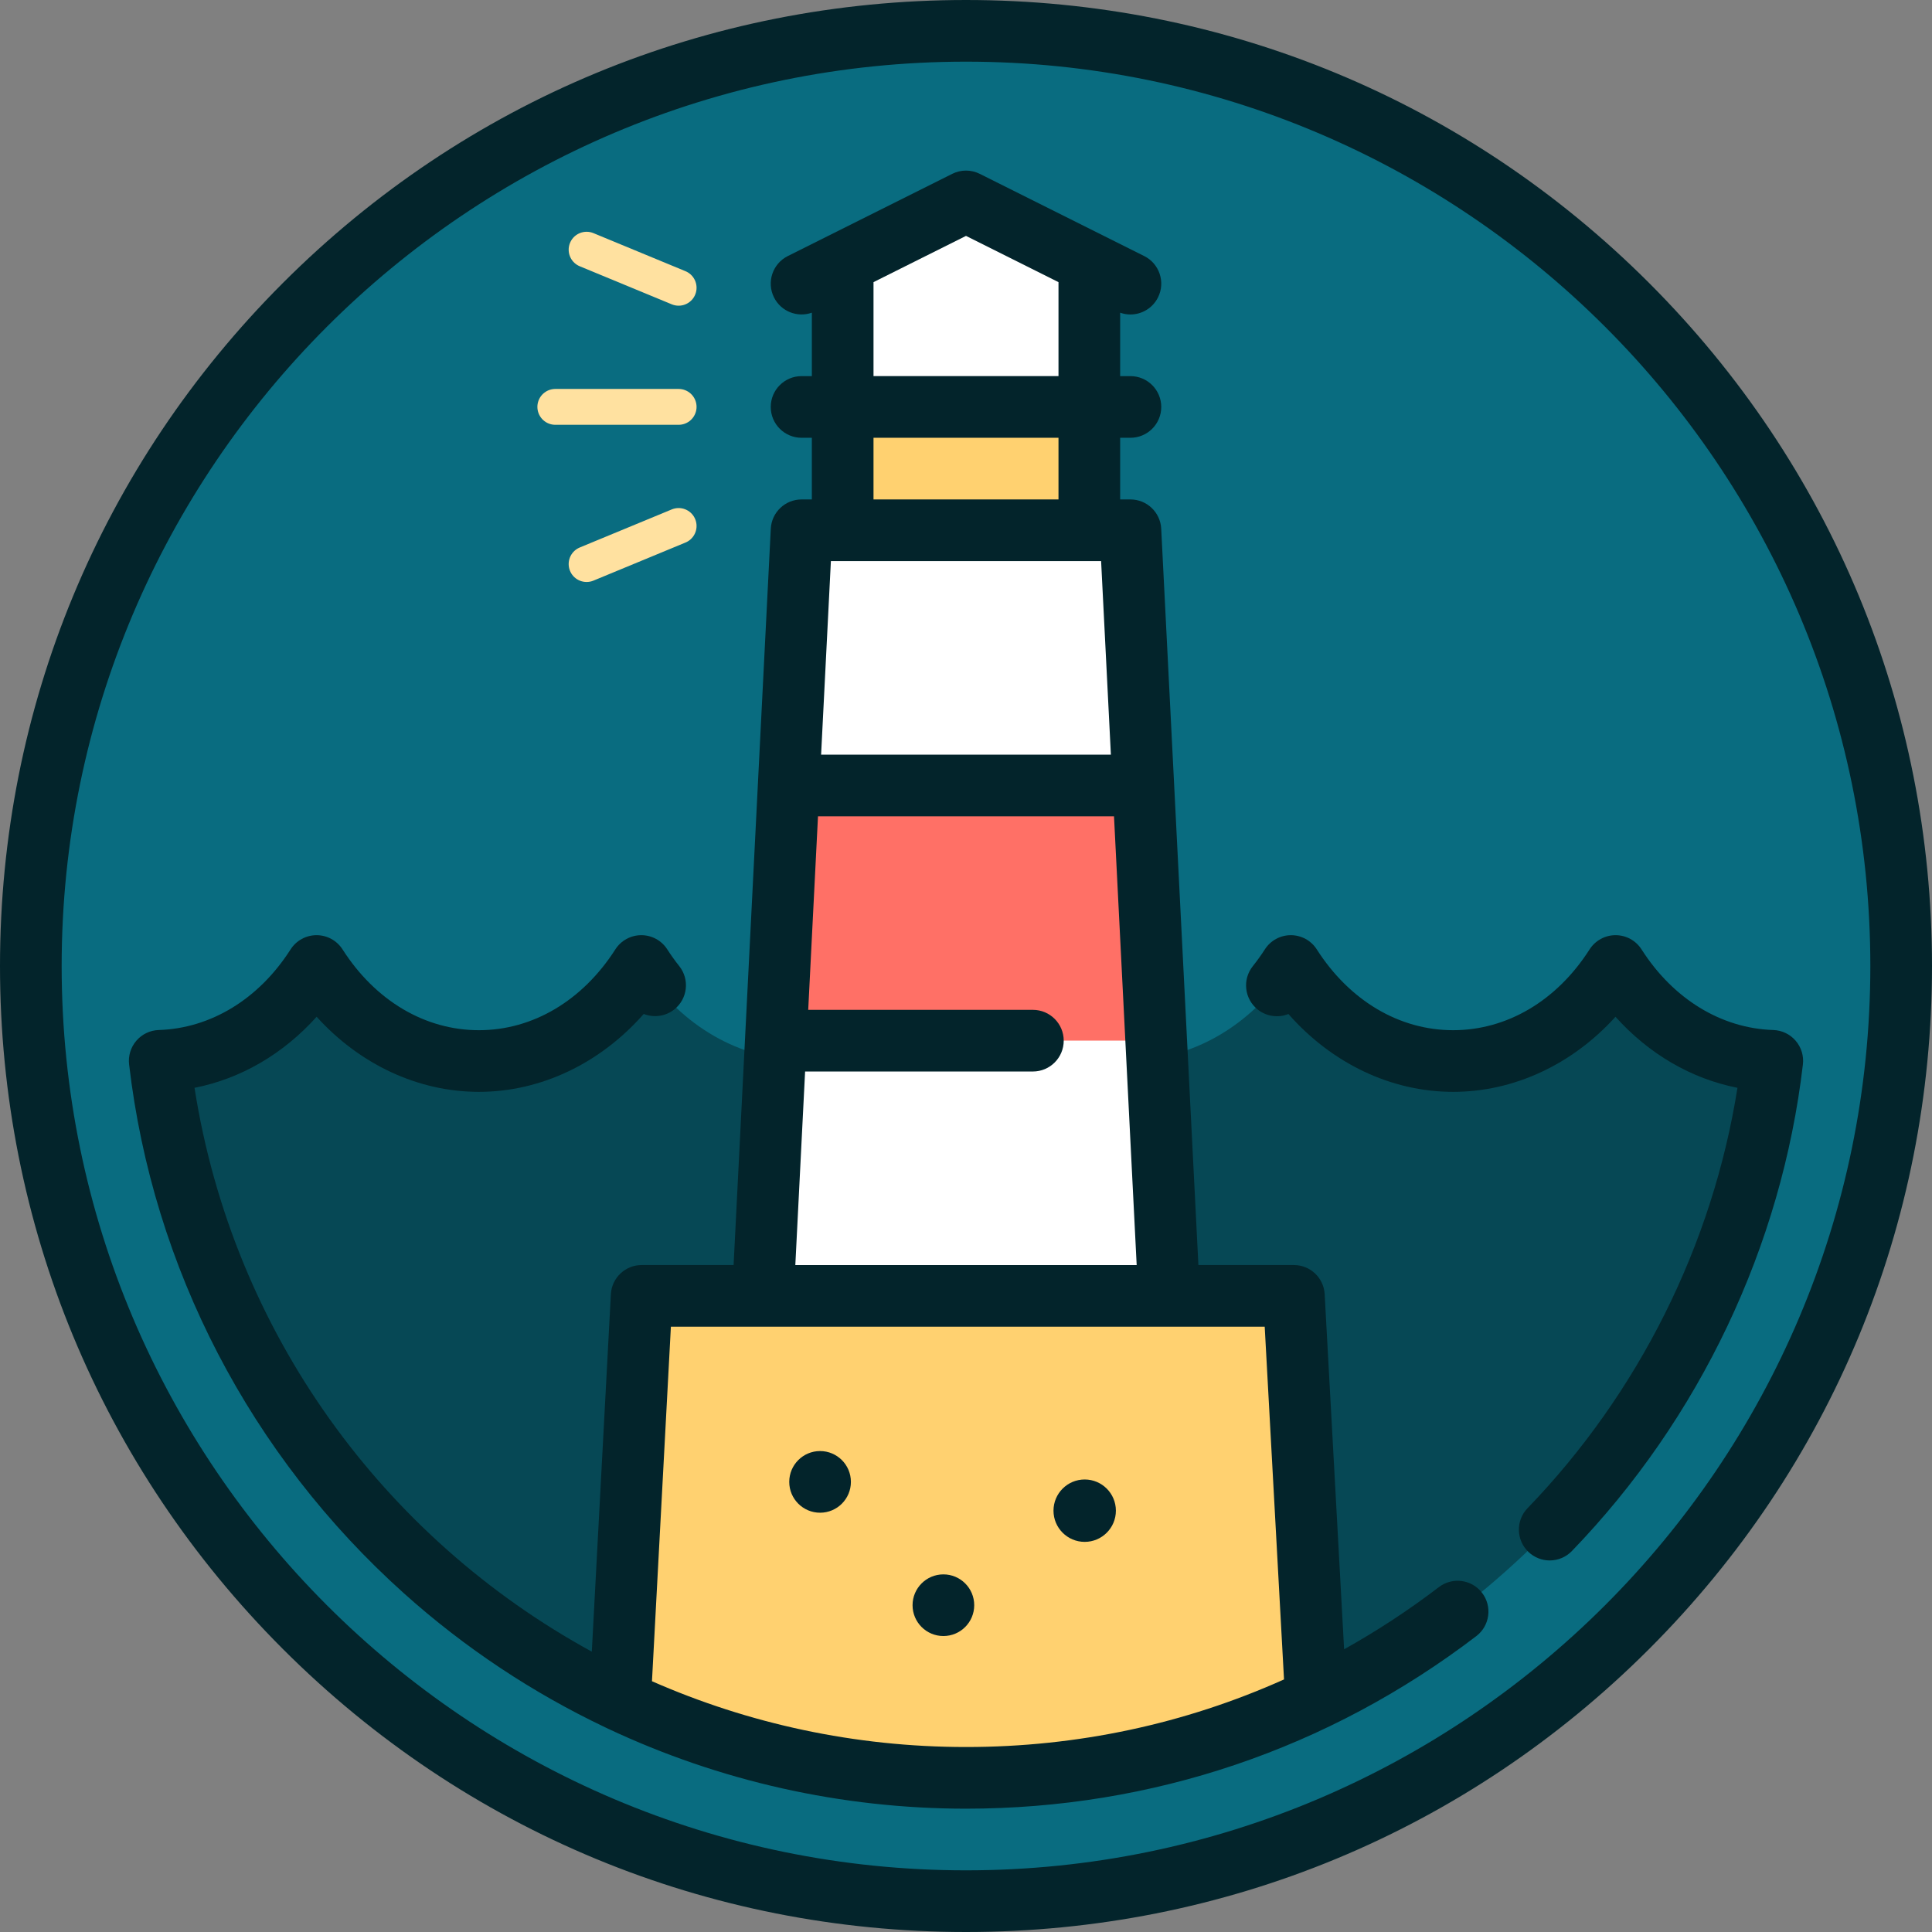 <?xml version="1.0" encoding="UTF-8"?>
<svg width="2694px" height="2694px" viewBox="0 0 2694 2694" version="1.1" xmlns="http://www.w3.org/2000/svg" xmlns:xlink="http://www.w3.org/1999/xlink">
    
    <rect x="0" y="0" width="2694" height="2694" fill="#808080" stroke="none"/>
    
    <title>TSF Logo</title>
    <desc>Created with Sketch.</desc>
    <defs></defs>
    <g id="Page-1" stroke="none" stroke-width="1" fill="none" fill-rule="evenodd">
        <g id="TSF-Logo">
            <g id="lighthouse-(1)">
                <circle id="Oval" fill="#096C80" fill-rule="nonzero" cx="1347" cy="1347" r="1304"></circle>
                <g id="Group" transform="translate(222, 1346)" fill="#064855" fill-rule="nonzero">
                    <path d="M1812.158,132.217 L1796.637,132.217 C1799.226,132.296 1801.789,132.491 1804.395,132.491 C1807,132.491 1809.568,132.302 1812.158,132.217 Z" id="Shape"></path>
                    <path d="M453.363,132.217 L437.842,132.217 C440.432,132.296 442.995,132.491 445.605,132.491 C448.216,132.491 450.779,132.302 453.363,132.217 Z" id="Shape"></path>
                    <path d="M2030.993,0 C1981.009,77.915 1901.904,129.387 1812.158,132.217 C1809.579,132.296 1807.01,132.491 1804.4,132.491 C1801.789,132.491 1799.221,132.302 1796.637,132.217 C1706.895,129.387 1627.87,77.91 1578.039,0 C1528.055,77.915 1448.945,129.387 1359.203,132.217 C1356.693,132.296 1354.13,132.491 1351.519,132.491 C1348.835,132.491 1346.267,132.302 1343.677,132.217 C1253.936,129.387 1174.91,77.91 1125.079,0 C1075.095,77.915 996.064,129.387 906.249,132.217 C903.733,132.296 901.17,132.491 898.56,132.491 C895.875,132.491 893.307,132.302 890.718,132.217 C801.05,129.387 721.94,77.91 672.119,0 C622.136,77.915 543.105,129.387 453.358,132.217 C450.774,132.296 448.211,132.491 445.6,132.491 C442.984,132.491 440.416,132.302 437.826,132.217 C348.09,129.387 268.98,77.91 219.16,0 C169.25,77.915 90.145,129.382 0.409,132.217 C46.577,527.065 296.785,860.497 642.509,1023.972 C642.509,1023.919 1613.075,1021.257 1613.075,1021.257 C1955.888,856.845 2203.671,524.929 2249.581,132.223 C2159.845,129.382 2080.745,77.915 2030.993,0 Z" id="Shape"></path>
                    <path d="M1359.198,132.217 L1343.746,132.217 C1346.325,132.296 1348.877,132.486 1351.472,132.486 C1354.067,132.486 1356.625,132.302 1359.198,132.217 Z" id="Shape"></path>
                    <path d="M906.254,132.217 L890.802,132.217 C893.375,132.296 895.933,132.486 898.523,132.486 C901.112,132.486 903.67,132.302 906.254,132.217 Z" id="Shape"></path>
                </g>
                <polygon id="Shape" fill="#FFFFFF" fill-rule="nonzero" points="1519 366.927 1347 281 1175 366.927 1175 567.429 1347 682 1519 567.429"></polygon>
                <rect id="Rectangle-path" fill="#FFD170" fill-rule="nonzero" x="1175" y="567" width="344" height="287"></rect>
                <g id="Group" transform="translate(1058, 739)" fill="#FFFFFF" fill-rule="nonzero">
                    <polygon id="Shape" points="518.48 0.165 59.52 0.165 41.525 355.848 289 470.436 536.475 355.848"></polygon>
                    <polyline id="Shape" points="0.199 1172.924 577.801 1172.924 554.465 711.541 289 596.958 23.535 711.541"></polyline>
                </g>
                <polygon id="Shape" fill="#FF7066" fill-rule="nonzero" points="1595.007 1095 1099.993 1095 1082 1451 1613 1451"></polygon>
                <path d="M1346.11,2479 C1520.82,2479 1686.269,2439.357 1834,2368.615 L1833.816,2368.331 L1803.087,1807 L894.076,1807 L864,2370.951 L864,2371.319 C1010.264,2440.341 1173.662,2479 1346.11,2479 Z" id="Shape" fill="#FFD170" fill-rule="nonzero"></path>
                <g id="Group" transform="translate(774, 348)" stroke="#FFE1A0" stroke-linecap="round" stroke-linejoin="round" stroke-width="50">
                    <path d="M172.287,219.349 L0.337,219.349" id="Shape"></path>
                    <path d="M172.287,385.432 L43.954,438.526" id="Shape"></path>
                    <path d="M172.287,53.26 L43.954,0.183" id="Shape"></path>
                </g>
                <g id="Group" fill="#03242B" fill-rule="nonzero">
                    <path d="M2299.471,394.529 C2045.056,140.109 1706.796,0 1347,0 C987.204,0 648.938,140.109 394.529,394.529 C140.109,648.944 0,987.204 0,1347 C0,1706.796 140.109,2045.056 394.529,2299.471 C648.938,2553.891 987.204,2694 1347,2694 C1706.796,2694 2045.056,2553.891 2299.471,2299.471 C2553.886,2045.051 2694,1706.796 2694,1347 C2694,987.204 2553.891,648.944 2299.471,394.529 Z M1347,2608.024 C651.669,2608.024 85.976,2042.336 85.976,1347 C85.976,651.664 651.669,85.976 1347,85.976 C2042.331,85.976 2608.024,651.669 2608.024,1347 C2608.024,2042.331 2042.331,2608.024 1347,2608.024 Z" id="Shape"></path>
                    <path d="M2503.847,1451.166 C2495.991,1442.048 2484.673,1436.649 2472.65,1436.265 C2400.059,1433.971 2333.12,1392.998 2288.995,1323.875 C2281.097,1311.504 2267.432,1304.012 2252.758,1304.012 C2238.083,1304.012 2224.418,1311.504 2216.525,1323.869 C2170.817,1395.455 2101.462,1436.512 2026.225,1436.512 C1951.193,1436.512 1881.906,1395.45 1836.145,1323.854 C1828.247,1311.499 1814.598,1304.022 1799.945,1304.017 C1785.27,1304.017 1771.631,1311.483 1763.723,1323.822 C1758.703,1331.667 1753.036,1339.555 1746.896,1347.274 C1732.1,1365.837 1735.162,1392.887 1753.736,1407.683 C1766.285,1417.675 1782.707,1419.522 1796.588,1413.945 C1857.034,1482.71 1939.796,1522.499 2026.23,1522.499 C2111.212,1522.499 2192.558,1484.205 2252.668,1417.812 C2299.324,1469.772 2358.26,1504.141 2422.737,1516.848 C2388.094,1735.678 2285.128,1942.421 2130.017,2103.046 C2113.527,2120.12 2114.001,2147.344 2131.086,2163.834 C2139.431,2171.89 2150.191,2175.894 2160.941,2175.894 C2172.195,2175.894 2183.44,2171.496 2191.869,2162.766 C2370.015,1978.285 2484.415,1737.309 2513.991,1484.22 C2515.386,1472.266 2511.708,1460.28 2503.847,1451.166 Z" id="Shape"></path>
                    <path d="M2006.414,2213.068 C1964.084,2245.386 1919.933,2274.31 1874.245,2299.787 L1847.132,1804.633 C1845.885,1781.839 1827.032,1763.991 1804.207,1763.991 L1671.069,1763.991 L1619.205,737.246 C1618.052,714.373 1599.173,696.425 1576.274,696.425 L1561.946,696.425 L1561.946,610.449 L1576.274,610.449 C1600.02,610.449 1619.262,591.207 1619.262,567.461 C1619.262,543.714 1600.02,524.472 1576.274,524.472 L1561.946,524.472 L1561.946,436.028 C1566.635,437.696 1571.465,438.506 1576.243,438.506 C1592.012,438.506 1607.197,429.793 1614.727,414.734 C1625.35,393.498 1616.737,367.673 1595.5,357.055 L1366.226,242.418 C1354.124,236.362 1339.876,236.362 1327.779,242.418 L1098.505,357.055 C1077.269,367.678 1068.66,393.492 1079.278,414.734 C1089.092,434.36 1111.885,443.163 1132.059,436.002 L1132.059,524.472 L1117.726,524.472 C1093.985,524.472 1074.738,543.714 1074.738,567.461 C1074.738,591.207 1093.985,610.449 1117.726,610.449 L1132.054,610.449 L1132.054,696.425 L1117.726,696.425 C1094.827,696.425 1075.948,714.378 1074.795,737.246 L1022.931,1763.991 L894.734,1763.991 C871.883,1763.991 853.025,1781.871 851.809,1804.696 L825.216,2303.07 C536.127,2145.145 324.916,1859.523 271.236,1516.864 C335.808,1504.157 394.824,1469.777 441.516,1417.791 C501.647,1484.189 582.941,1522.494 667.791,1522.494 C754.273,1522.494 837.103,1482.679 897.618,1413.855 C911.451,1419.328 927.752,1417.491 940.243,1407.562 C958.838,1392.798 961.937,1365.753 947.167,1347.158 C941.074,1339.481 935.449,1331.641 930.467,1323.848 C922.569,1311.494 908.92,1304.022 894.266,1304.017 C879.596,1304.017 865.953,1311.483 858.044,1323.827 C812.188,1395.439 742.849,1436.518 667.796,1436.518 C592.722,1436.518 523.415,1395.455 477.638,1323.848 C469.74,1311.494 456.081,1304.017 441.416,1304.017 C426.731,1304.022 413.076,1311.51 405.179,1323.88 C361.049,1393.008 294.046,1433.971 221.355,1436.27 C209.332,1436.649 198.009,1442.053 190.159,1451.172 C182.298,1460.285 178.625,1472.276 180.019,1484.231 C213.184,1767.99 349.368,2029.987 563.493,2221.955 C648.381,2298.066 742.955,2360.654 844.032,2408.673 C845.448,2409.452 846.91,2410.151 848.421,2410.772 C1003.173,2483.489 1173.058,2522.037 1347,2522.037 C1606.319,2522.037 1852.383,2438.822 2058.59,2281.397 C2077.463,2266.99 2081.083,2240.014 2066.672,2221.145 C2052.265,2202.277 2025.288,2198.641 2006.414,2213.068 Z M1158.599,782.407 L1535.401,782.407 L1549.029,1052.281 L1144.955,1052.281 L1158.599,782.407 Z M1218.03,393.408 L1347,328.926 L1475.97,393.408 L1475.97,524.467 L1218.035,524.467 L1218.035,393.408 L1218.03,393.408 Z M1218.03,610.449 L1475.965,610.449 L1475.965,696.425 L1218.03,696.425 L1218.03,610.449 Z M1122.64,1494.118 L1440.269,1494.123 C1464.01,1494.123 1483.257,1474.876 1483.257,1451.135 C1483.257,1427.394 1464.015,1408.146 1440.269,1408.146 L1126.986,1408.141 L1140.62,1138.268 L1553.38,1138.268 L1584.993,1764.002 L1109.012,1764.002 L1122.64,1494.118 Z M909.115,2344.317 L935.491,1849.973 L1763.518,1849.973 L1790.447,2341.823 C1652.169,2403.869 1502.152,2436.06 1347.005,2436.06 C1191.811,2436.065 1043.551,2403.385 909.115,2344.317 Z" id="Shape"></path>
                    <circle id="Oval" cx="1315.472" cy="2238.314" r="42.988"></circle>
                    <circle id="Oval" cx="1143.519" cy="2066.356" r="42.988"></circle>
                </g>
            </g>
            <circle id="Oval-2" fill="#03242B" cx="1512.5" cy="2106.5" r="43.5"></circle>
        </g>
    </g>
</svg>